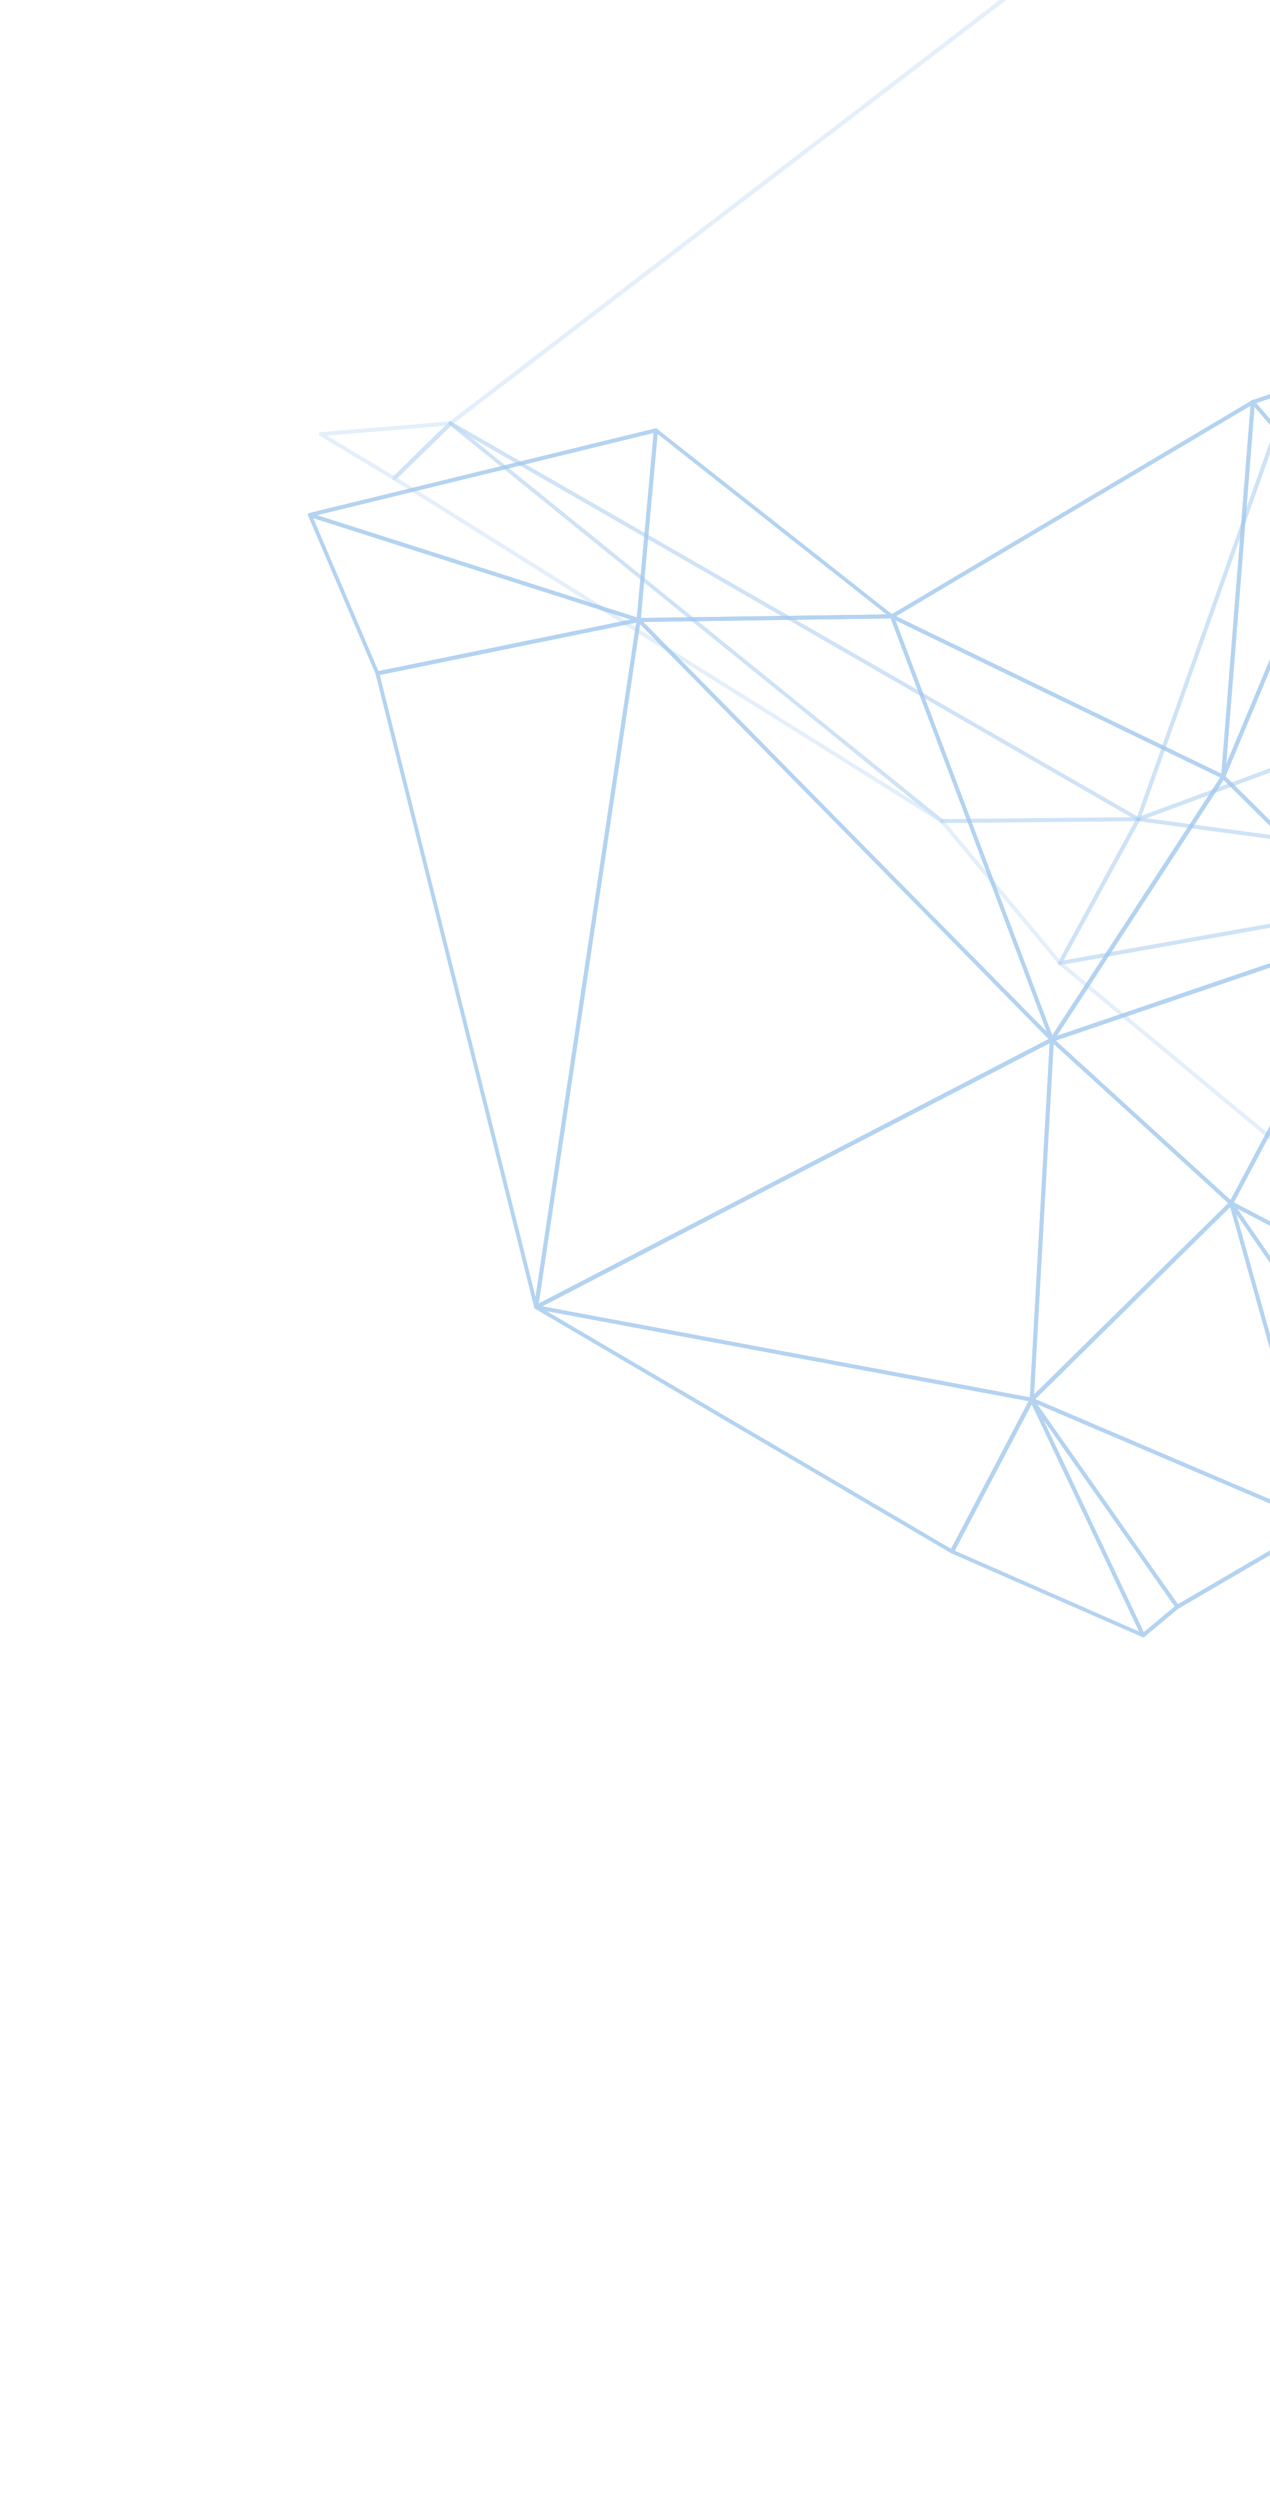 <svg width="528" height="1039" viewBox="0 0 528 1039" fill="none" xmlns="http://www.w3.org/2000/svg">
<g opacity="0.5">
<g opacity="0.8">
<path d="M704.26 599.9C704.431 600.087 704.525 600.344 704.494 600.591C704.448 600.946 704.184 601.22 703.842 601.252L590.63 614.898C590.319 614.933 589.993 614.765 589.806 614.499L511.194 500.516C510.976 500.185 510.975 499.78 511.208 499.504C511.441 499.227 511.845 499.169 512.187 499.354L704.011 599.692C704.011 599.692 704.198 599.801 704.275 599.886L704.26 599.9ZM590.814 613.198L700.965 599.927L514.32 502.3L590.814 613.198Z" fill="#4291DC"/>
<path d="M512.435 499.563C512.435 499.563 512.498 499.631 512.529 499.664L591.141 613.647C591.281 613.862 591.328 614.1 591.282 614.33C591.235 614.56 591.08 614.734 590.863 614.84L549.52 633.812C549.302 633.918 549.038 633.91 548.805 633.781C548.571 633.651 548.4 633.465 548.338 633.21L511.116 500.4C510.944 500.057 510.99 499.671 511.254 499.429C511.58 499.13 512.124 499.193 512.435 499.532L512.435 499.563ZM589.245 613.701L513.934 504.497L549.641 631.888L589.245 613.701Z" fill="#4291DC"/>
<path d="M572.931 385.615C572.931 385.615 573.009 385.699 573.056 385.75L704.4 600.053C704.603 600.367 704.572 600.77 704.324 601.029C704.091 601.274 703.703 601.35 703.361 601.164L511.537 500.827C511.319 500.715 511.179 500.531 511.085 500.304C511.007 500.095 511.022 499.862 511.115 499.652L571.502 385.896C571.533 385.743 571.61 385.578 571.734 385.464C572.06 385.165 572.573 385.162 572.916 385.567L572.931 385.615ZM701.507 598.398L572.437 387.818L512.996 499.799L701.507 598.398Z" fill="#4291DC"/>
<path d="M572.931 385.614C573.117 385.817 573.211 386.106 573.165 386.367C573.118 386.629 572.932 386.862 572.668 386.948L437.636 432.942C437.31 433.055 436.936 432.929 436.687 432.626C436.454 432.341 436.422 431.932 436.608 431.637L507.833 322.331C507.957 322.123 508.175 322.017 508.423 322.007C508.672 321.998 508.905 322.096 509.092 322.268L572.899 385.58C572.899 385.58 572.915 385.597 572.931 385.614ZM439.389 430.552L570.833 385.76L508.722 324.139L439.389 430.552Z" fill="#4291DC"/>
<path d="M572.931 385.614L572.947 385.631C573.196 385.903 573.227 386.28 573.072 386.578L512.593 500.544C512.469 500.752 512.267 500.906 512.034 500.932C511.801 500.959 511.536 500.889 511.334 500.7L436.797 432.745C436.563 432.553 436.454 432.248 436.5 431.955C436.547 431.663 436.717 431.444 436.997 431.343L572.029 385.349C572.34 385.251 572.713 385.346 572.947 385.6L572.931 385.614ZM511.596 498.804L570.587 387.673L438.895 432.537L511.58 498.818L511.596 498.804Z" fill="#4291DC"/>
<path d="M887.564 499.828C887.813 500.099 887.891 500.496 887.721 500.809C887.55 501.153 887.146 501.274 886.773 501.148L572.14 386.934C571.798 386.811 571.565 386.494 571.533 386.148L555.538 208.318C555.507 207.972 555.677 207.691 555.973 207.545C556.252 207.413 556.625 207.477 556.874 207.717L887.517 499.777C887.517 499.777 887.564 499.828 887.579 499.845L887.564 499.828ZM573.117 385.568L883.303 498.18L557.344 210.253L573.117 385.568Z" fill="#4291DC"/>
<path d="M556.921 207.767C557.045 207.903 557.139 208.098 557.155 208.303L573.149 386.132C573.181 386.478 573.01 386.791 572.7 386.92C572.389 387.049 572.031 386.971 571.767 386.714L507.959 323.403C507.695 323.177 507.617 322.78 507.756 322.465L555.476 208.126C555.491 207.924 555.569 207.759 555.708 207.631C556.034 207.332 556.532 207.313 556.89 207.734L556.921 207.767ZM571.328 384.025L555.823 211.744L509.513 322.695L571.328 384.025Z" fill="#4291DC"/>
<path d="M521.445 166.583L556.921 207.768C557.155 208.022 557.217 208.371 557.078 208.655L509.281 323.19C509.126 323.551 508.706 323.718 508.333 323.592C507.929 323.463 507.664 323.081 507.71 322.664L520.047 166.93C520.062 166.604 520.279 166.342 520.605 166.261C520.901 166.177 521.227 166.284 521.461 166.538L521.445 166.583ZM555.383 208.399L521.557 169.105L509.785 317.634L555.399 208.385L555.383 208.399Z" fill="#4291DC"/>
<path d="M512.436 499.563C512.529 499.665 512.592 499.795 512.638 499.94L549.907 632.894C549.985 633.197 549.908 633.518 549.675 633.701C549.458 633.9 549.132 633.95 548.836 633.815L428.648 582.54C428.383 582.439 428.181 582.188 428.103 581.916C428.04 581.63 428.102 581.354 428.304 581.169L511.224 499.489C511.441 499.29 511.721 499.22 512.016 499.324C512.171 499.369 512.311 499.459 512.42 499.578L512.436 499.563ZM547.901 631.644L511.46 501.678L430.402 581.522L547.885 631.627L547.901 631.644Z" fill="#4291DC"/>
<path d="M549.704 632.518C549.829 632.653 549.907 632.832 549.938 633.021C549.97 633.336 549.846 633.637 549.582 633.786L489.954 668.613C489.581 668.83 489.099 668.71 488.834 668.328L428.274 582.258C428.056 581.958 428.055 581.553 428.257 581.274C428.458 580.995 428.847 580.919 429.189 581.043L549.378 632.318C549.502 632.36 549.611 632.447 549.704 632.549L549.704 632.518ZM489.687 666.764L547.281 633.15L431.197 583.635L489.687 666.764Z" fill="#4291DC"/>
<path d="M512.436 499.563C512.576 499.716 512.669 499.911 512.685 500.115C512.701 500.35 512.608 500.561 512.469 500.72L429.549 582.4C429.3 582.628 428.943 582.675 428.616 582.506C428.29 582.337 428.087 581.992 428.118 581.652L436.485 432C436.515 431.691 436.686 431.441 436.981 431.326C437.261 431.225 437.587 431.3 437.836 431.509L512.374 499.464C512.374 499.464 512.405 499.498 512.436 499.532L512.436 499.563ZM429.871 579.635L510.634 500.062L438.026 433.866L429.856 579.618L429.871 579.635Z" fill="#4291DC"/>
<path d="M429.516 581.242C429.516 581.242 429.578 581.31 429.594 581.327L490.154 667.397C490.403 667.762 490.357 668.242 490.047 668.496L475.797 680.364C475.611 680.535 475.331 680.573 475.098 680.506C474.834 680.436 474.631 680.247 474.507 680.018L428.243 582.161C428.009 581.814 428.024 581.363 428.319 581.092C428.645 580.792 429.173 580.838 429.5 581.194C429.5 581.194 429.516 581.211 429.531 581.228L429.516 581.242ZM488.383 667.649L433.615 589.787L475.515 678.374L488.414 667.652L488.383 667.649Z" fill="#4291DC"/>
<path d="M429.516 581.243C429.516 581.243 429.641 581.378 429.672 581.475L475.983 679.413C476.123 679.721 476.077 680.076 475.86 680.307C475.627 680.521 475.285 680.585 474.974 680.464L395.51 645.621C395.277 645.523 395.106 645.336 395.028 645.095C394.934 644.869 394.934 644.619 395.058 644.412L428.087 581.524C428.118 581.371 428.195 581.206 428.319 581.092C428.645 580.793 429.143 580.836 429.501 581.195L429.516 581.243ZM473.603 678.13L428.913 583.64L396.939 644.528L473.588 678.145L473.603 678.13Z" fill="#4291DC"/>
<path d="M437.899 431.608C438.07 431.795 438.163 432.021 438.148 432.254L429.781 581.905C429.766 582.138 429.658 582.331 429.487 582.457C429.332 582.599 429.083 582.64 428.865 582.59L222.816 544.119C222.458 544.041 222.178 543.767 222.084 543.416C222.006 543.05 222.161 542.72 222.471 542.56L436.904 431.366C437.152 431.232 437.494 431.261 437.743 431.439C437.79 431.49 437.852 431.526 437.898 431.577L437.899 431.608ZM428.148 580.812L436.394 433.584L225.425 542.972L428.148 580.812Z" fill="#4291DC"/>
<path d="M429.516 581.243C429.516 581.243 429.625 581.361 429.657 581.458C429.797 581.704 429.797 581.985 429.673 582.224L396.536 645.335C396.319 645.722 395.837 645.852 395.433 645.598L222.52 544.015C222.163 543.813 221.991 543.376 222.084 543.01C222.192 542.63 222.565 542.412 222.953 542.493L429.003 580.964C429.205 580.997 429.376 581.09 429.516 581.243ZM395.415 643.741L427.638 582.375L227.246 544.955L395.415 643.741Z" fill="#4291DC"/>
<path d="M266.11 257.164C266.297 257.368 266.375 257.64 266.344 257.887L223.716 543.51C223.67 543.896 223.344 544.164 222.955 544.146C222.567 544.128 222.209 543.832 222.115 543.449L156.113 280.011C156.003 279.581 156.267 279.151 156.671 279.062L265.302 256.876C265.566 256.821 265.861 256.924 266.064 257.114C266.064 257.114 266.095 257.147 266.11 257.164ZM222.668 539.129L264.512 258.757L157.885 280.54L222.668 539.129Z" fill="#4291DC"/>
<path d="M437.898 431.608C438.069 431.795 438.163 432.052 438.132 432.299C438.102 432.546 437.962 432.768 437.729 432.888L223.297 544.082C223.017 544.214 222.675 544.184 222.411 543.99C222.147 543.795 222.006 543.456 222.052 543.163L264.697 257.526C264.743 257.233 264.944 256.986 265.24 256.902C265.519 256.833 265.846 256.908 266.064 257.145L437.852 431.589L437.867 431.605L437.898 431.608ZM223.946 541.799L435.94 431.875L266.113 259.411L223.962 541.784L223.946 541.799Z" fill="#4291DC"/>
<path d="M571.323 150.082C571.525 150.302 571.603 150.606 571.542 150.881L557.139 208.566C557.062 208.856 556.844 209.055 556.549 209.108C556.254 209.16 555.959 209.025 555.741 208.788L520.265 167.603C520.078 167.4 520 167.097 520.061 166.853C520.108 166.591 520.294 166.389 520.558 166.303L570.437 149.802C570.716 149.702 571.058 149.794 571.292 150.017C571.292 150.017 571.323 150.051 571.338 150.068L571.323 150.082ZM555.893 206.586L569.538 151.908L522.269 167.543L555.893 206.586Z" fill="#4291DC"/>
<path d="M273.288 178.31C273.459 178.496 273.553 178.754 273.522 179.001L266.345 257.856C266.33 258.089 266.206 258.297 266.004 258.42C265.802 258.543 265.569 258.569 265.336 258.502L128.607 214.825C128.249 214.716 127.985 214.365 127.969 214.005C127.953 213.645 128.185 213.306 128.543 213.228L272.449 178.05C272.713 177.994 273.008 178.067 273.21 178.256C273.226 178.273 273.257 178.307 273.273 178.324L273.288 178.31ZM264.789 256.63L271.768 179.956L131.854 214.155L264.789 256.63Z" fill="#4291DC"/>
<path d="M266.111 257.165C266.251 257.317 266.344 257.544 266.36 257.748C266.361 258.123 266.128 258.43 265.771 258.508L157.14 280.694C156.736 280.783 156.316 280.544 156.16 280.156L128.062 214.294C127.937 214.002 127.983 213.679 128.169 213.445C128.371 213.229 128.682 213.131 128.993 213.251L265.722 256.928C265.877 256.973 266.017 257.063 266.126 257.182L266.111 257.165ZM157.355 278.934L262.257 257.517L130.223 215.339L157.339 278.948L157.355 278.934Z" fill="#4291DC"/>
<path d="M371.413 255.656C371.616 255.876 371.694 256.179 371.617 256.469C371.524 256.804 371.244 257.03 370.903 257.031L265.599 258.54C265.351 258.549 265.102 258.434 264.931 258.248C264.759 258.061 264.666 257.804 264.681 257.571L271.858 178.715C271.889 178.437 272.059 178.187 272.339 178.086C272.603 178 272.929 178.044 273.163 178.236L371.274 255.597C371.274 255.597 371.336 255.665 371.382 255.716L371.413 255.656ZM266.436 256.834L368.538 255.391L273.399 180.393L266.421 256.848L266.436 256.834Z" fill="#4291DC"/>
<path d="M521.445 166.583C521.616 166.77 521.694 167.01 521.695 167.26L509.358 322.994C509.343 323.258 509.203 323.48 508.97 323.6C508.737 323.72 508.473 323.713 508.224 323.597L370.515 256.951C370.235 256.802 370.032 256.519 370.001 256.236C369.969 255.921 370.109 255.637 370.357 255.502L520.403 166.415C520.667 166.266 520.994 166.279 521.274 166.459C521.321 166.51 521.383 166.546 521.445 166.614L521.445 166.583ZM507.786 321.594L519.909 168.681L372.581 256.148L507.802 321.58L507.786 321.594Z" fill="#4291DC"/>
<path d="M509.108 322.317C509.202 322.419 509.28 322.535 509.311 322.662C509.389 322.903 509.358 323.15 509.234 323.358L438.009 432.663C437.839 432.914 437.543 433.029 437.233 432.97C436.922 432.912 436.657 432.687 436.548 432.381L370.063 256.429C369.939 256.106 370.016 255.754 370.249 255.571C370.481 255.357 370.823 255.325 371.134 255.476L508.844 322.123C508.844 322.123 509.046 322.249 509.124 322.334L509.108 322.317ZM437.477 430.34L507.307 323.159L372.272 257.806L437.462 430.323L437.477 430.34Z" fill="#4291DC"/>
<path d="M371.414 255.656C371.492 255.741 371.554 255.84 371.601 255.953L438.085 431.905C438.226 432.276 438.102 432.671 437.791 432.862C437.481 433.054 437.046 432.985 436.781 432.697L264.993 258.254C264.744 257.982 264.682 257.665 264.774 257.361C264.867 257.057 265.147 256.863 265.473 256.876L370.776 255.367C371.025 255.357 371.274 255.472 371.445 255.659L371.414 255.656ZM435.237 428.897L370.297 257.026L267.433 258.481L435.253 428.883L435.237 428.897Z" fill="#4291DC"/>
</g>
<g opacity="0.3">
<path d="M845.856 -24.678C846.105 -24.407 846.167 -23.996 846.012 -23.697L691.828 260.209C691.658 260.522 691.301 260.663 690.927 260.568C690.57 260.459 690.29 260.123 690.274 259.762L659.074 -186.102C659.058 -186.43 659.213 -186.729 659.508 -186.844C659.787 -186.976 660.145 -186.898 660.394 -186.689L845.778 -24.732C845.778 -24.732 845.825 -24.681 845.856 -24.647L845.856 -24.678ZM691.699 256.829L844.225 -24.024L660.832 -184.218L691.699 256.829Z" fill="#4291DC"/>
</g>
<g opacity="0.3">
<path d="M660.425 -186.656L660.456 -186.622C660.596 -186.469 660.689 -186.274 660.705 -186.07L691.905 259.794C691.937 260.14 691.735 260.45 691.44 260.565L473.608 341.264C473.313 341.379 472.955 341.301 472.722 341.047C472.473 340.807 472.395 340.441 472.503 340.154L659.058 -186.213C659.073 -186.414 659.15 -186.61 659.306 -186.753C659.632 -187.052 660.16 -187.006 660.487 -186.65L660.425 -186.656ZM690.21 259.195L659.328 -182.024L474.646 339.061L690.21 259.195Z" fill="#4291DC"/>
</g>
<g opacity="0.3">
<path d="M691.656 259.243C691.89 259.497 691.968 259.862 691.844 260.164L646.985 364.127C646.845 364.443 646.535 364.603 646.193 364.574L473.22 341.309C472.831 341.26 472.52 340.952 472.457 340.572C472.395 340.192 472.581 339.834 472.922 339.708L690.755 259.008C691.05 258.894 691.423 258.988 691.656 259.243ZM645.662 362.843L689.499 261.255L476.684 340.096L645.662 362.812L645.662 362.843Z" fill="#4291DC"/>
</g>
<g opacity="0.3">
<path d="M646.796 363.206C646.921 363.341 647.014 363.537 647.046 363.727C647.077 364.135 646.829 364.488 646.441 364.563L440.886 401.12C440.559 401.17 440.248 401.049 440.03 400.75C439.828 400.467 439.796 400.121 439.936 399.837L472.534 340.032C472.689 339.765 472.984 339.619 473.31 339.663L646.283 362.927C646.485 362.96 646.687 363.056 646.827 363.208L646.796 363.206ZM442.251 399.148L640.814 363.826L473.732 341.368L442.251 399.148Z" fill="#4291DC"/>
</g>
<g opacity="0.3">
<path d="M660.456 -186.622C660.674 -186.385 660.752 -186.051 660.659 -185.747L474.027 340.816C473.95 341.044 473.779 341.2 473.546 341.258C473.313 341.316 473.08 341.311 472.877 341.185L186.94 176.655C186.691 176.509 186.519 176.26 186.488 175.977C186.457 175.693 186.565 175.437 186.782 175.269L659.352 -186.796C659.632 -187.021 660.051 -187.001 660.347 -186.772C660.378 -186.738 660.425 -186.687 660.456 -186.653L660.456 -186.622ZM472.766 339.288L658.113 -183.659L188.788 175.895L472.766 339.288Z" fill="#4291DC"/>
</g>
<g opacity="0.3">
<path d="M187.902 175.43C187.902 175.43 188.011 175.548 188.042 175.644C188.198 175.97 188.152 176.356 187.919 176.601L164.516 199.437C164.252 199.679 163.864 199.724 163.537 199.524L133.051 181.188C132.74 181.005 132.553 180.645 132.614 180.276C132.66 179.922 132.94 179.665 133.297 179.649L187.218 175.152C187.482 175.128 187.762 175.246 187.949 175.449L187.902 175.43ZM163.721 197.761L185.014 176.989L135.988 181.084L163.721 197.761Z" fill="#4291DC"/>
</g>
<g opacity="0.3">
<path d="M392.157 340.77C392.422 341.058 392.485 341.5 392.268 341.793C392.051 342.149 391.553 342.23 391.18 341.979L163.505 199.489C163.272 199.36 163.132 199.114 163.069 198.859C163.038 198.606 163.115 198.348 163.27 198.174L186.674 175.338C186.969 175.067 187.419 175.06 187.762 175.339L392.033 340.665C392.033 340.665 392.095 340.733 392.126 340.767L392.157 340.77ZM165.245 198.704L380.927 333.681L187.438 177.073L165.26 198.721L165.245 198.704Z" fill="#4291DC"/>
</g>
<g opacity="0.3">
<path d="M473.824 339.941C474.011 340.145 474.104 340.434 474.058 340.695C473.996 341.064 473.701 341.304 473.328 341.302L391.646 342.114C391.444 342.112 391.242 342.047 391.086 341.909L186.815 176.583C186.473 176.304 186.364 175.81 186.596 175.472C186.813 175.116 187.279 175.032 187.668 175.237L473.606 339.767C473.606 339.767 473.761 339.874 473.824 339.941ZM391.784 340.456L470.233 339.677L195.557 181.646L391.768 340.471L391.784 340.456Z" fill="#4291DC"/>
</g>
<g opacity="0.3">
<path d="M473.824 339.941C473.824 339.941 473.902 340.026 473.933 340.06C474.089 340.323 474.136 340.655 473.981 340.922L441.383 400.727C441.259 400.965 441.01 401.1 440.762 401.109C440.497 401.133 440.233 401.001 440.046 400.767L390.962 341.773C390.744 341.536 390.682 341.187 390.805 340.917C390.914 340.63 391.178 340.45 391.489 340.446L473.171 339.635C473.419 339.625 473.668 339.74 473.839 339.927L473.824 339.941ZM440.479 398.839L471.821 341.312L393.278 342.083L440.479 398.807L440.479 398.839Z" fill="#4291DC"/>
</g>
<g opacity="0.3">
<path d="M646.797 363.207C646.953 363.376 647.046 363.603 647.047 363.852L639.467 564.613C639.452 564.908 639.266 565.172 639.002 565.29C638.722 565.39 638.396 565.346 638.147 565.138L440.171 400.934C439.907 400.709 439.782 400.386 439.844 400.079C439.905 399.773 440.138 399.528 440.449 399.492L646.004 362.935C646.253 362.894 646.517 362.964 646.719 363.153C646.735 363.17 646.766 363.204 646.781 363.221L646.797 363.207ZM637.864 562.836L645.354 364.751L442.533 400.827L637.864 562.836Z" fill="#4291DC"/>
</g>
</g>
</svg>
